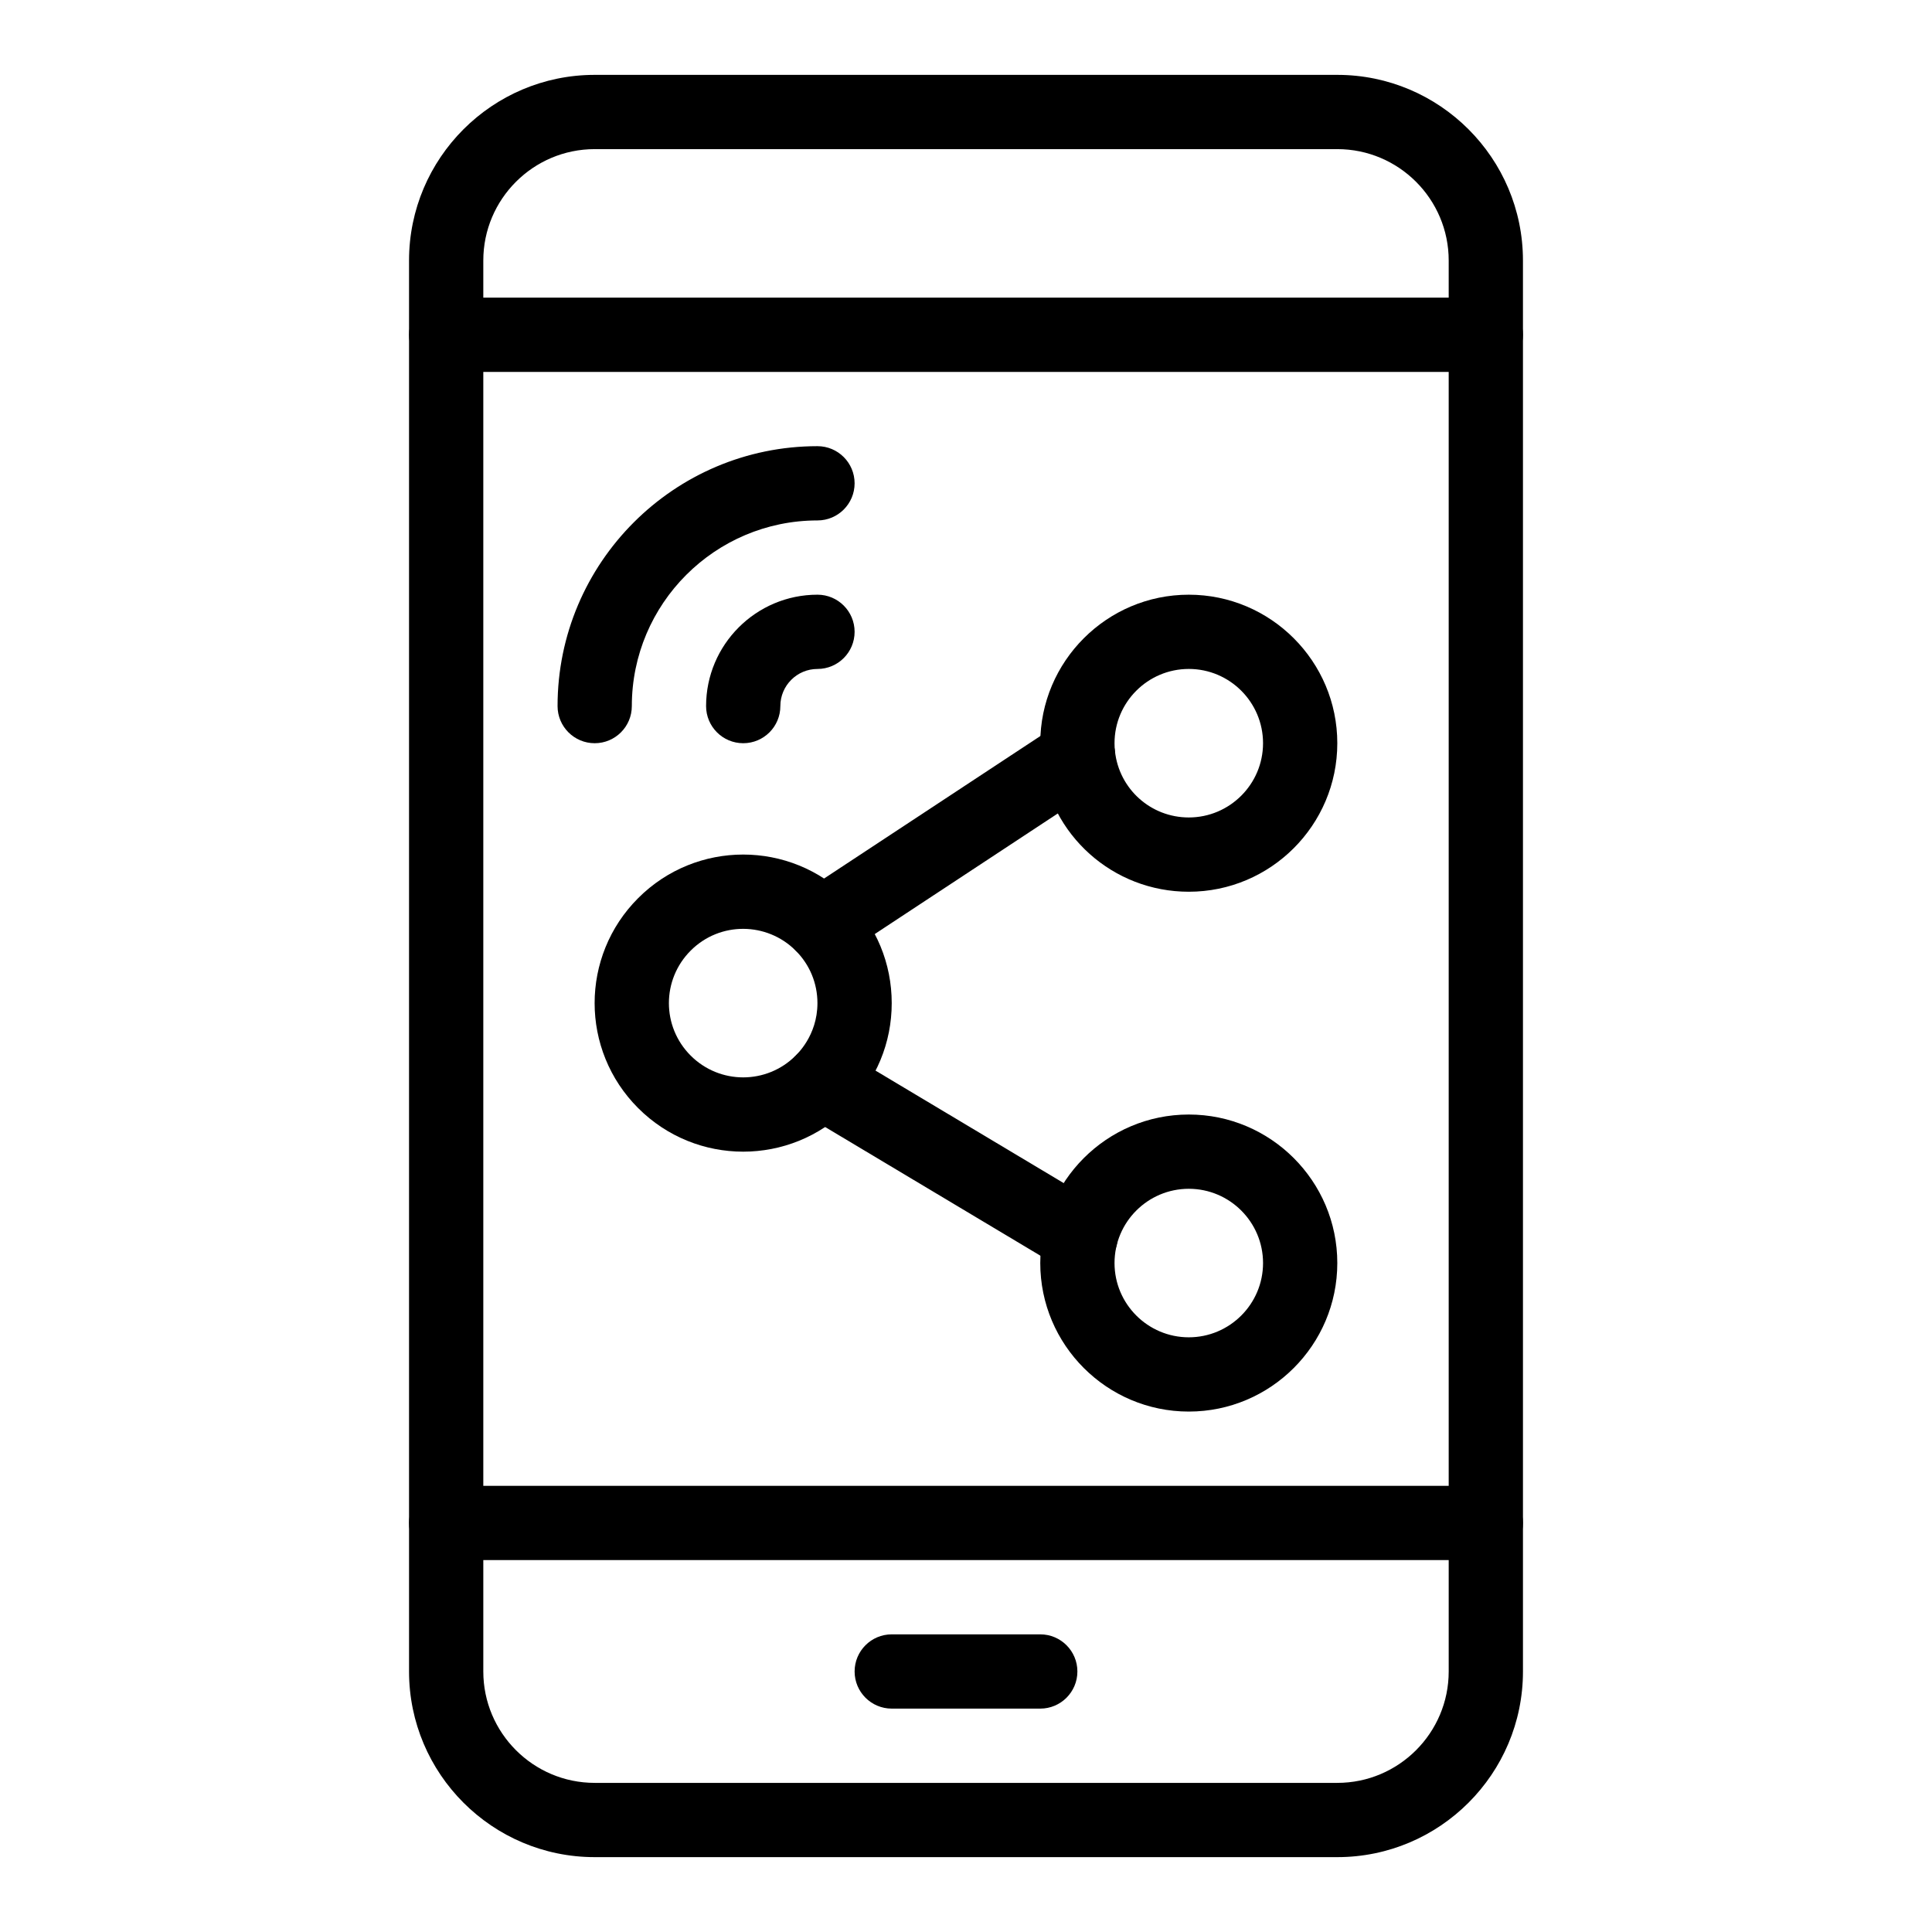 <?xml version="1.0" encoding="UTF-8"?>
<!-- Uploaded to: ICON Repo, www.svgrepo.com, Generator: ICON Repo Mixer Tools -->
<svg fill="#000000" width="800px" height="800px" version="1.1" viewBox="144 144 512 512" xmlns="http://www.w3.org/2000/svg">
 <g>
  <path d="m537.76 242.56c-5.434 0-9.84-4.406-9.84-9.84v-19.68c0-16.277-13.242-29.52-29.52-29.52h-196.8c-16.277 0-29.52 13.242-29.52 29.52v19.68c0 5.434-4.406 9.84-9.84 9.84-5.434 0-9.84-4.406-9.84-9.84v-19.68c0-27.129 22.07-49.199 49.199-49.199h196.8c27.129 0 49.199 22.07 49.199 49.199v19.68c0 5.434-4.402 9.84-9.84 9.84z"/>
  <path d="m498.4 636.16h-196.8c-27.129 0-49.199-22.07-49.199-49.199v-39.359c0-5.434 4.406-9.84 9.84-9.84 5.434 0 9.84 4.406 9.84 9.84v39.359c0 16.277 13.242 29.52 29.52 29.52h196.8c16.277 0 29.52-13.242 29.52-29.52v-39.359c0-5.434 4.406-9.84 9.84-9.84 5.434 0 9.84 4.406 9.84 9.84v39.359c0 27.129-22.07 49.199-49.199 49.199z"/>
  <path d="m537.76 557.44h-275.52c-5.434 0-9.84-4.406-9.84-9.84v-314.88c0-5.434 4.406-9.84 9.84-9.84h275.52c5.434 0 9.84 4.406 9.84 9.84v314.88c0 5.43-4.402 9.836-9.84 9.836zm-265.68-19.68h255.84v-295.2h-255.84z"/>
  <path d="m419.68 596.8h-39.359c-5.434 0-9.84-4.406-9.84-9.84 0-5.434 4.406-9.84 9.84-9.84h39.359c5.434 0 9.84 4.406 9.84 9.84 0 5.434-4.406 9.84-9.84 9.84z"/>
  <path d="m459.04 518.08c-21.703 0-39.359-17.656-39.359-39.359s17.656-39.359 39.359-39.359c21.703 0 39.359 17.656 39.359 39.359s-17.656 39.359-39.359 39.359zm0-59.039c-10.852 0-19.68 8.828-19.68 19.68s8.828 19.68 19.68 19.68c10.852 0 19.68-8.828 19.68-19.68s-8.828-19.68-19.68-19.68z"/>
  <path d="m459.04 380.32c-20.09 0-36.906-15.039-39.113-34.98-0.16-1.359-0.246-2.856-0.246-4.379 0-21.703 17.656-39.359 39.359-39.359 21.703 0 39.359 17.656 39.359 39.359 0 21.699-17.656 39.359-39.359 39.359zm0-59.043c-10.852 0-19.68 8.828-19.68 19.68 0 0.754 0.039 1.477 0.117 2.144 1.109 10.027 9.516 17.535 19.562 17.535 10.852 0 19.68-8.828 19.68-19.68 0-10.852-8.828-19.68-19.68-19.68z"/>
  <path d="m313.12 437.66c-15.383-15.371-15.387-40.277 0.008-55.656 15.371-15.383 40.277-15.387 55.656 0.008 7.434 7.422 11.531 17.309 11.531 27.824s-4.094 20.395-11.531 27.828c-15.379 15.387-40.285 15.387-55.664-0.004zm13.922-41.742c-7.703 7.699-7.695 20.141-0.008 27.824 7.699 7.703 20.141 7.695 27.824 0.008 0.16-0.23 5.773-5.16 5.773-13.914 0-5.254-2.047-10.195-5.766-13.91-7.594-7.602-20.051-7.785-27.824-0.008z"/>
  <path d="m430.36 481.52c-1.719 0-3.457-0.449-5.039-1.395l-68.535-40.973c-4.664-2.789-6.184-8.832-3.398-13.496 2.789-4.664 8.828-6.184 13.496-3.398l68.535 40.973c4.664 2.789 6.184 8.832 3.398 13.496-1.844 3.082-5.109 4.793-8.457 4.793z"/>
  <path d="m353.61 394.38c-2.988-4.539-1.734-10.641 2.805-13.629l67.875-44.715c4.539-2.988 10.641-1.734 13.629 2.805 2.988 4.539 1.734 10.641-2.805 13.629l-67.875 44.715c-4.543 2.992-10.645 1.73-13.629-2.805z"/>
  <path d="m340.96 340.96c-5.434 0-9.84-4.406-9.84-9.84 0-16.277 13.242-29.52 29.52-29.52 5.434 0 9.84 4.406 9.84 9.84s-4.406 9.84-9.84 9.84c-5.426 0-9.84 4.414-9.84 9.84 0 5.438-4.402 9.84-9.84 9.84z"/>
  <path d="m301.6 340.96c-5.434 0-9.84-4.406-9.84-9.84 0-37.98 30.898-68.879 68.879-68.879 5.434 0 9.84 4.406 9.84 9.84s-4.406 9.84-9.84 9.84c-27.129 0-49.199 22.07-49.199 49.199 0 5.438-4.406 9.84-9.84 9.84z"/>
 </g>
</svg>